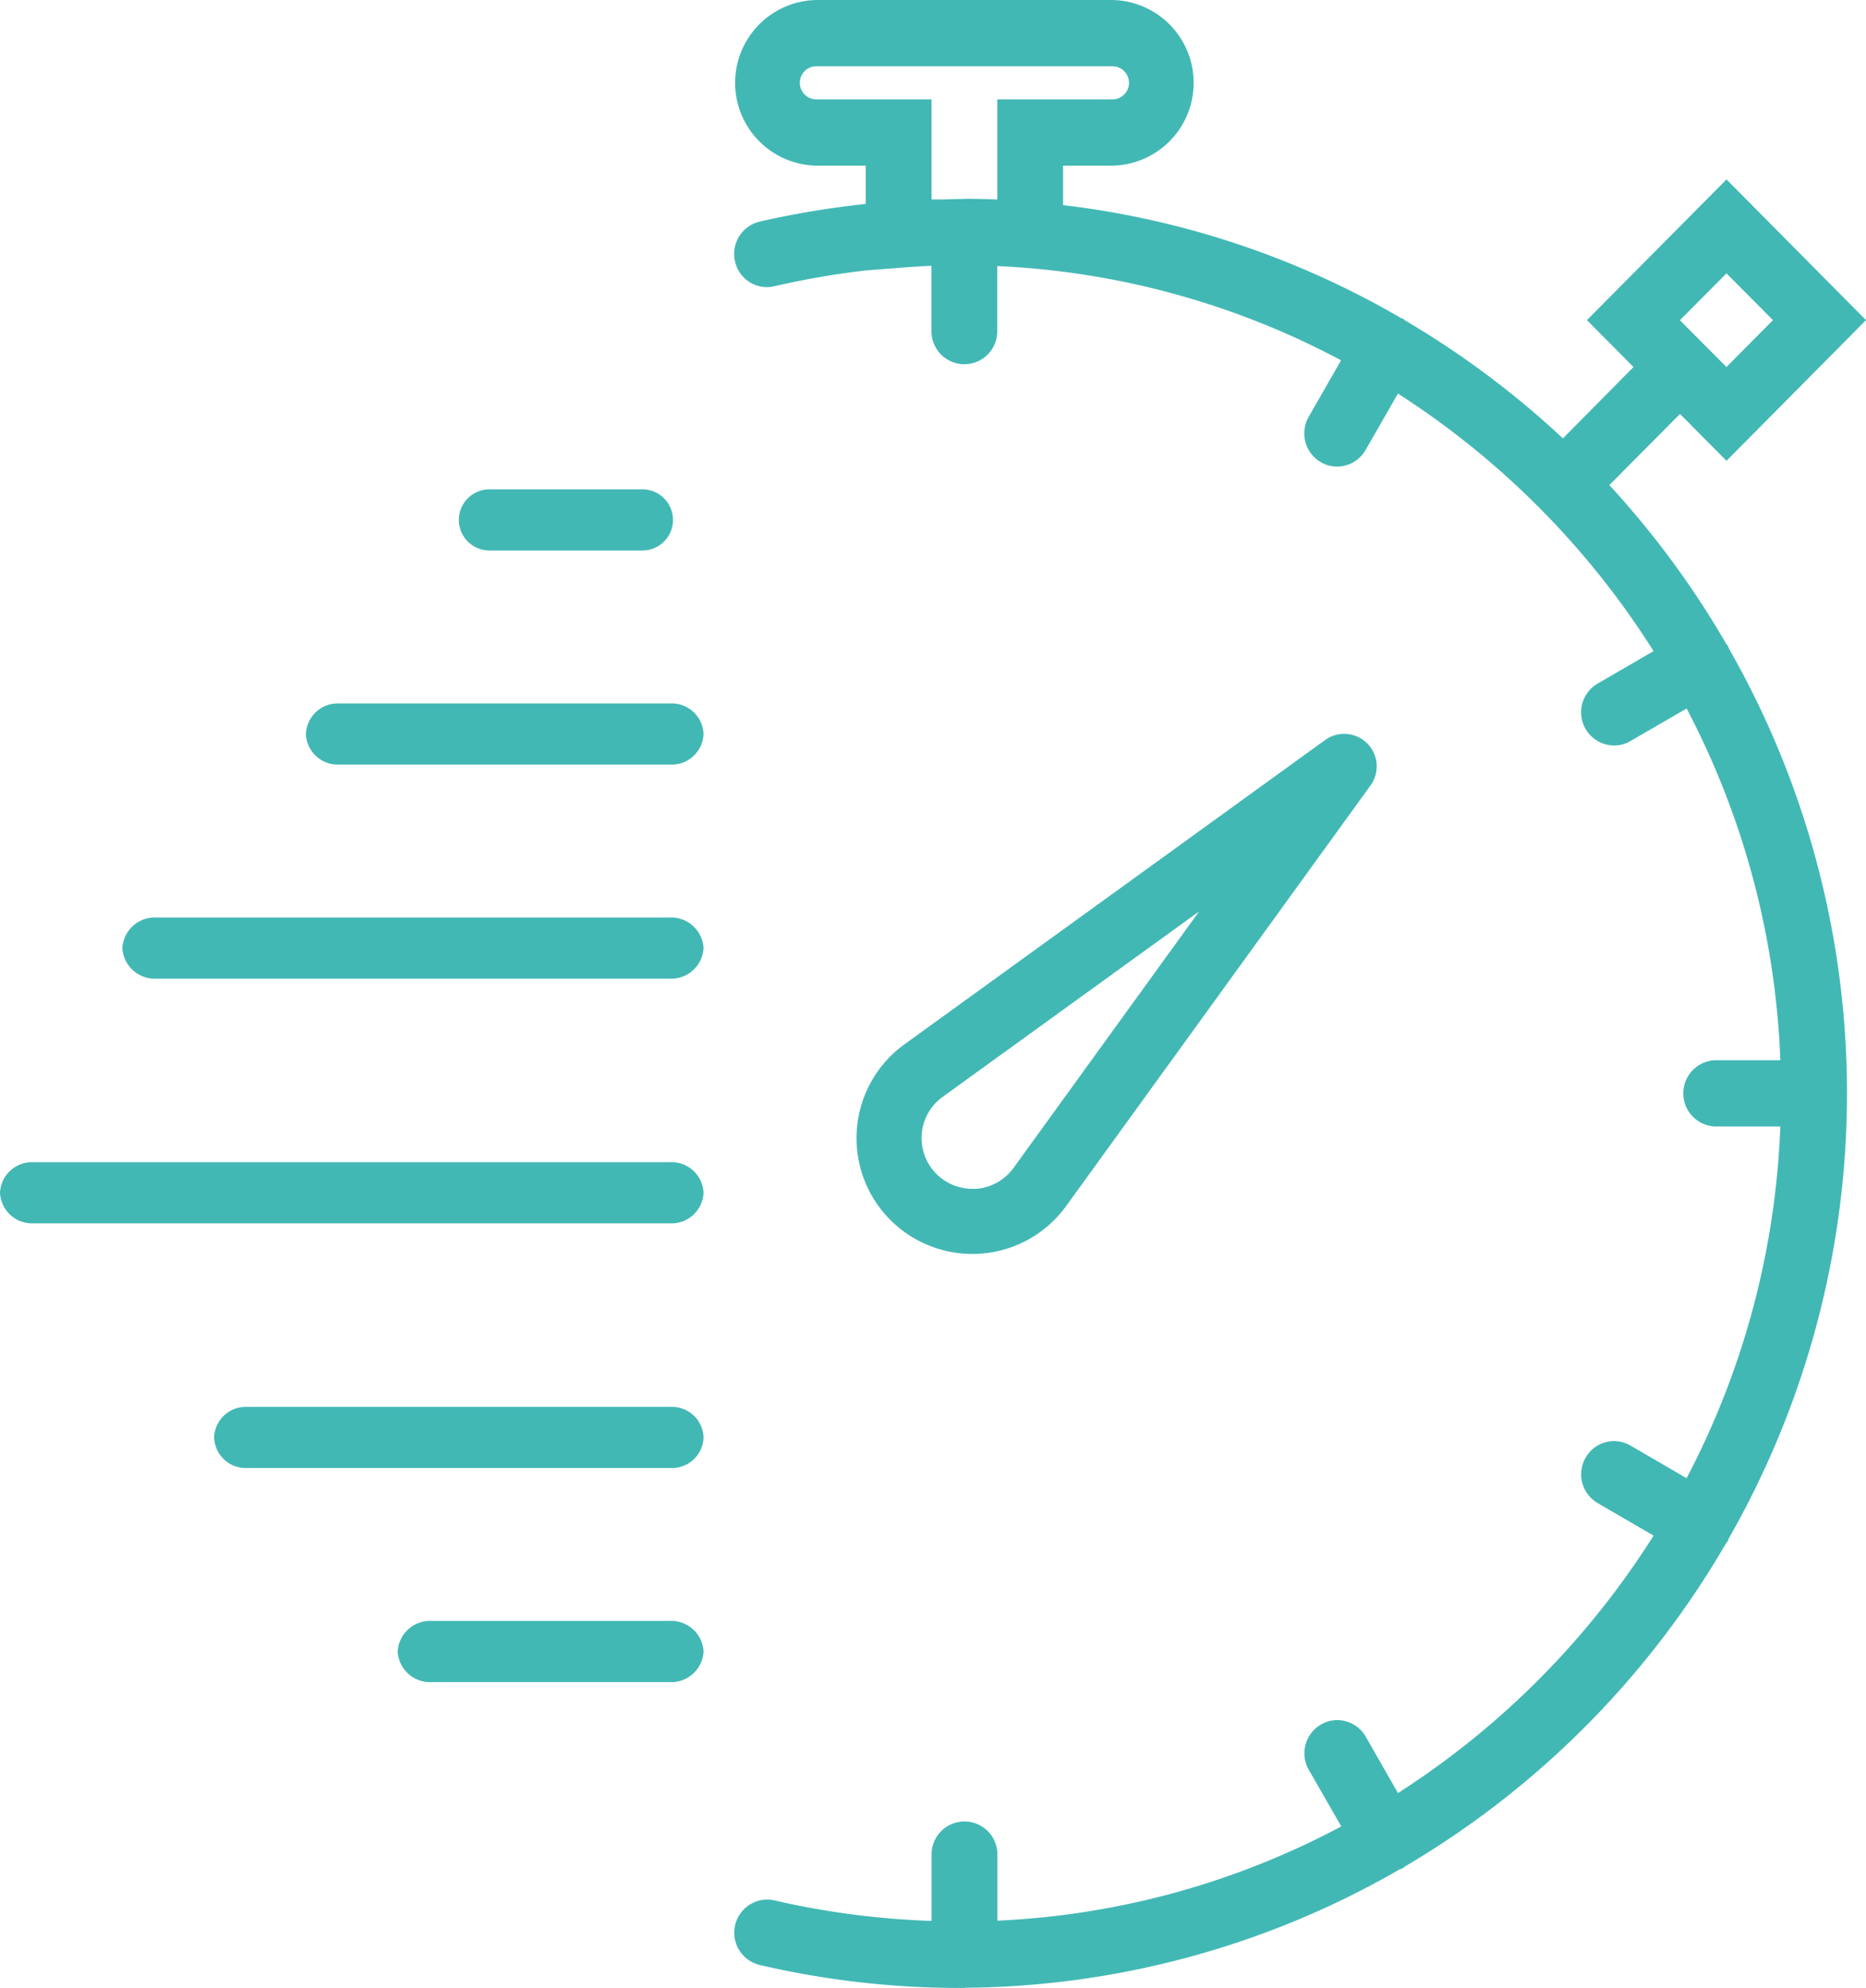 <?xml version="1.0" encoding="UTF-8"?> <svg xmlns="http://www.w3.org/2000/svg" viewBox="0 0 61 65"><defs><style>.a{fill:#42b8b5;}</style></defs><path class="a" d="M3.784,17a3.786,3.786,0,0,1-2.225-6.848L15.314.2A1.063,1.063,0,0,1,16.8,1.685L6.85,15.438a3.783,3.783,0,0,1-2.768,1.551C3.972,17,3.875,17,3.784,17ZM11.2,5.8,2.807,11.871a1.66,1.66,0,0,0,.992,3c.038,0,.077,0,.115,0a1.666,1.666,0,0,0,1.216-.68Z" transform="translate(28 24)"></path><path class="a" d="M7.527,65l-.009,0a.021.021,0,0,0-.011,0l-.04,0H7.429l-.077,0a28.821,28.821,0,0,1-6.513-.75,1.085,1.085,0,0,1,.235-2.141,1.036,1.036,0,0,1,.246.03,26.907,26.907,0,0,0,5.134.669V60.666a1.076,1.076,0,1,1,2.151,0V62.8a26.374,26.374,0,0,0,11.241-3.082l-1.06-1.849a1.087,1.087,0,0,1,.393-1.48,1.063,1.063,0,0,1,.536-.147,1.078,1.078,0,0,1,.932.543L21.7,58.629a27.343,27.343,0,0,0,8.356-8.419l-1.831-1.065a1.09,1.09,0,0,1-.393-1.48,1.067,1.067,0,0,1,1.468-.4l1.835,1.068a26.9,26.9,0,0,0,3.064-11.5H32.078a1.084,1.084,0,0,1,0-2.167H34.2a26.9,26.9,0,0,0-3.064-11.5L29.3,24.23a1.061,1.061,0,0,1-.536.145,1.085,1.085,0,0,1-.541-2.021l1.832-1.065a27.35,27.35,0,0,0-8.356-8.42l-1.058,1.845a1.078,1.078,0,0,1-.931.542,1.058,1.058,0,0,1-.536-.146,1.089,1.089,0,0,1-.393-1.48l1.059-1.849A26.372,26.372,0,0,0,8.6,8.7v2.134a1.075,1.075,0,1,1-2.15,0V8.691c-.3.014-.625.034-.994.062L4.3,8.843a27.15,27.15,0,0,0-2.989.517,1.056,1.056,0,0,1-.242.028A1.07,1.07,0,0,1,.028,8.546a1.083,1.083,0,0,1,.807-1.3A29.4,29.4,0,0,1,4.3,6.669V5.417H2.688A2.709,2.709,0,0,1,2.688,0h9.676a2.709,2.709,0,0,1,0,5.417H10.752v1.29A28.564,28.564,0,0,1,21.8,10.4a.147.147,0,0,0,.031.01.144.144,0,0,1,.037.013.173.173,0,0,1,.031.026.135.135,0,0,0,.023.022,29.352,29.352,0,0,1,5.17,3.863L29.4,12l-1.522-1.533,4.562-4.6,4.56,4.6-4.56,4.6-1.52-1.532L28.61,15.861a29.446,29.446,0,0,1,3.832,5.21.117.117,0,0,0,.023.024.165.165,0,0,1,.025.03.132.132,0,0,1,.011.034.167.167,0,0,0,.011.035,29.329,29.329,0,0,1,0,29.111.113.113,0,0,0-.008.026l0,.007a.15.15,0,0,1-.013.037.394.394,0,0,1-.039.052l-.007.008a.312.312,0,0,0-.02.025A29.367,29.367,0,0,1,21.918,61.034a.117.117,0,0,0-.024.022.164.164,0,0,1-.03.025.352.352,0,0,1-.061.027l-.013,0-.027.01A28.813,28.813,0,0,1,7.551,64.994l-.008,0-.008,0ZM32.439,8.939h0l-1.522,1.532L32.439,12l1.52-1.533ZM7.527,6.5c.329,0,.681.007,1.075.023V3.25h3.763a.542.542,0,0,0,0-1.084H2.688a.542.542,0,0,0,0,1.084H6.451V6.522c.073,0,.144,0,.213,0l.158,0,.216-.007c.1,0,.208-.008.313-.008h.175Z" transform="translate(24)"></path><path class="a" d="M6,0H1A1,1,0,0,0,1,2H6A1,1,0,0,0,6,0Z" transform="translate(15 16)"></path><path class="a" d="M11.917,0H1.083A1.043,1.043,0,0,0,0,1,1.043,1.043,0,0,0,1.083,2H11.917A1.043,1.043,0,0,0,13,1,1.043,1.043,0,0,0,11.917,0Z" transform="translate(10 23)"></path><path class="a" d="M17.882,0H1.118A1.063,1.063,0,0,0,0,1,1.063,1.063,0,0,0,1.118,2H17.882A1.063,1.063,0,0,0,19,1,1.063,1.063,0,0,0,17.882,0Z" transform="translate(4 30)"></path><path class="a" d="M21.9,0H1.1A1.05,1.05,0,0,0,0,1,1.05,1.05,0,0,0,1.1,2H21.9A1.05,1.05,0,0,0,23,1,1.05,1.05,0,0,0,21.9,0Z" transform="translate(0 38)"></path><path class="a" d="M14.933,0H1.067A1.034,1.034,0,0,0,0,1,1.034,1.034,0,0,0,1.067,2H14.933A1.034,1.034,0,0,0,16,1,1.034,1.034,0,0,0,14.933,0Z" transform="translate(7 46)"></path><path class="a" d="M8.889,0H1.111A1.059,1.059,0,0,0,0,1,1.059,1.059,0,0,0,1.111,2H8.889A1.059,1.059,0,0,0,10,1,1.059,1.059,0,0,0,8.889,0Z" transform="translate(13 53)"></path></svg> 
